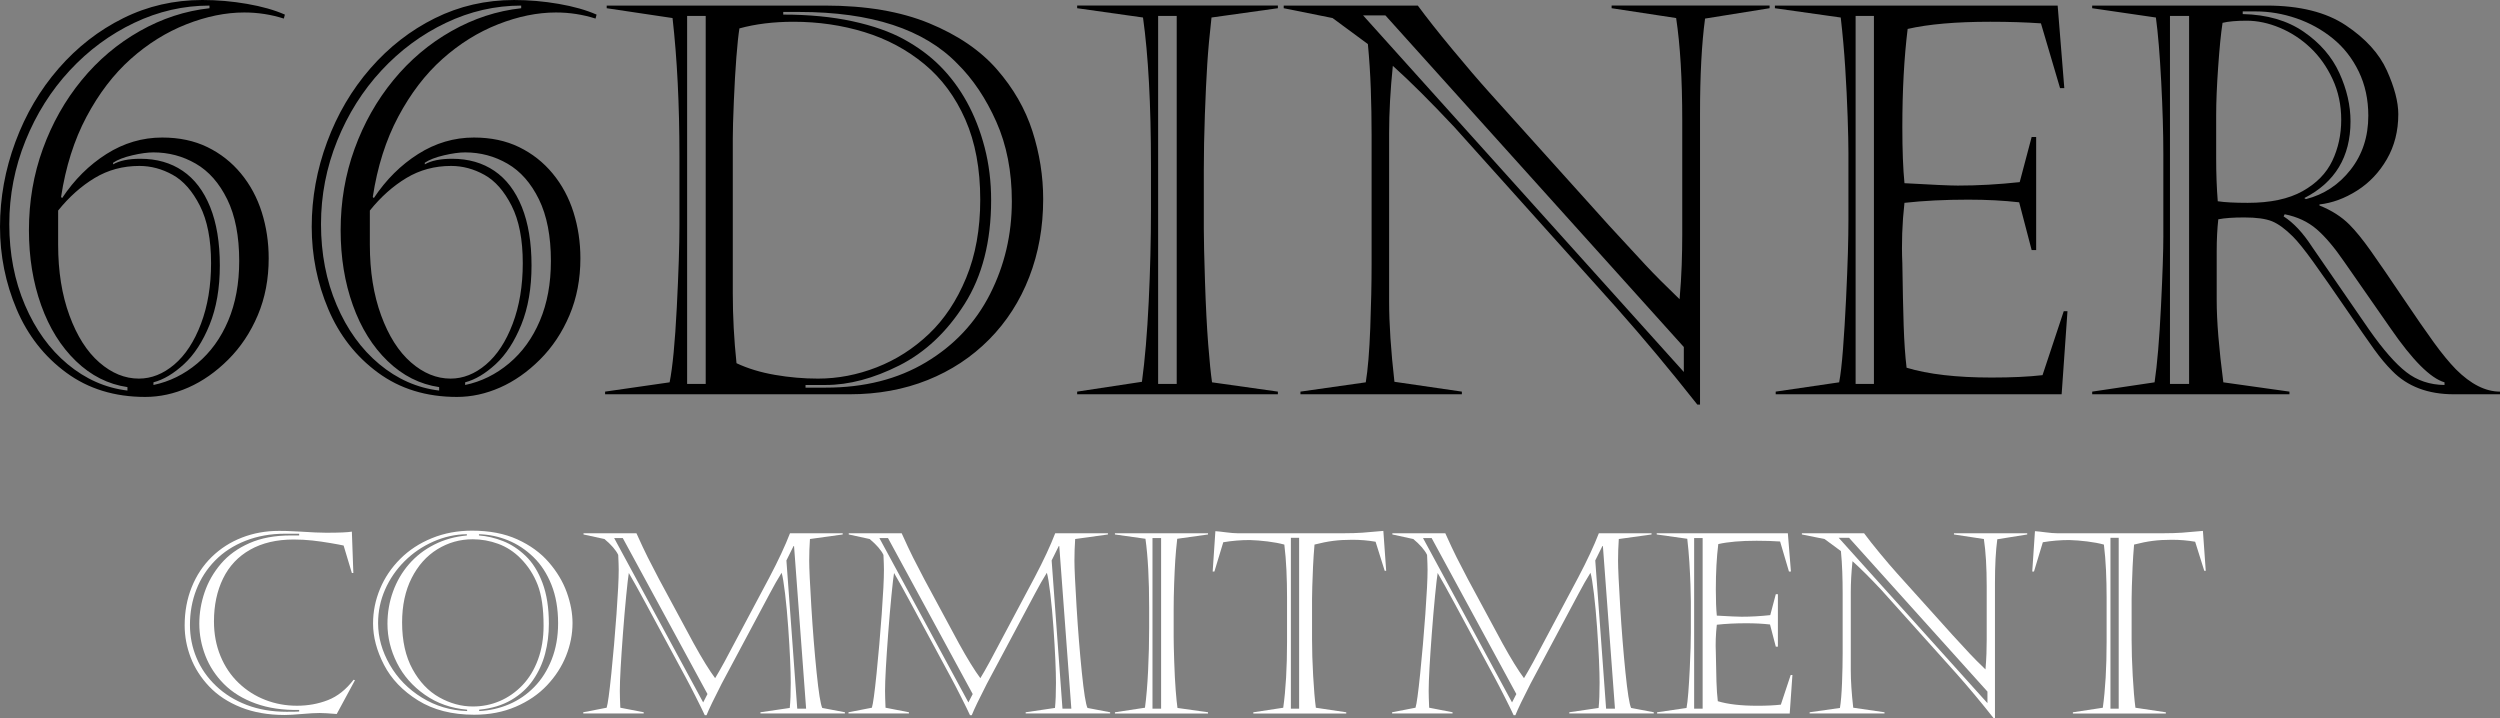 <?xml version="1.0" encoding="UTF-8"?>
<svg id="uuid-2e825029-c573-4503-8c94-4fcc3531c61c" data-name="レイヤー 2" xmlns="http://www.w3.org/2000/svg" viewBox="0 0 317.239 91.149">
  <rect x="0" y="0" width="317.239" height="91.149" fill="#808080" stroke="none"/>
  <defs>
    <style>
      .uuid-3d59c50a-f4d5-4cc2-b620-5eb23a02cd99 {
        fill: #fff;
      }
    </style>
  </defs>
  <g id="uuid-af6154bb-e2a0-4519-80c0-3186df361a4f" data-name="レイヤー 1">
    <g>
      <path class="uuid-3d59c50a-f4d5-4cc2-b620-5eb23a02cd99" d="M45.042,86.321l-2.312,4.281c-1-.083-1.724-.125-2.172-.125-.552,0-1.297.042-2.234.125s-1.667.125-2.188.125c-2.104,0-3.966-.325-5.586-.977-1.62-.65-2.956-1.531-4.008-2.641-1.052-1.109-1.833-2.333-2.344-3.672-.511-1.338-.766-2.695-.766-4.07,0-1.76.299-3.383.898-4.867.599-1.484,1.445-2.76,2.539-3.828,1.094-1.067,2.37-1.885,3.828-2.453,1.458-.567,3.026-.852,4.703-.852.438,0,.713.003.828.008.114.005.364.016.75.031.385.016.776.034,1.172.055,1.406.094,2.484.141,3.234.141,1.667,0,2.755-.047,3.266-.141l.188,5.25h-.188l-1.047-3.484c-.312-.073-.865-.177-1.656-.312-.792-.135-1.565-.245-2.32-.328-.755-.083-1.544-.125-2.367-.125-2.146,0-3.982.43-5.508,1.289-1.526.859-2.675,2.078-3.445,3.656-.771,1.578-1.156,3.394-1.156,5.445,0,1.594.276,3.061.828,4.398.552,1.339,1.323,2.479,2.312,3.422.989.943,2.117,1.659,3.383,2.148,1.266.49,2.602.734,4.008.734,1.396,0,2.703-.236,3.922-.711,1.219-.474,2.307-1.336,3.266-2.586l.172.062ZM37.963,67.728h-1.828c-1.812,0-3.477.3-4.992.898-1.516.599-2.797,1.433-3.844,2.5-1.047,1.068-1.841,2.299-2.383,3.695-.542,1.396-.812,2.891-.812,4.484,0,1.459.278,2.852.836,4.18.557,1.328,1.38,2.511,2.469,3.547,1.088,1.037,2.388,1.844,3.898,2.422,1.51.578,3.198.867,5.062.867.833,0,1.364-.01,1.594-.031v-.203c-2.073.042-3.919-.231-5.539-.82-1.62-.588-2.956-1.411-4.008-2.469-1.052-1.057-1.836-2.252-2.352-3.586-.516-1.333-.773-2.688-.773-4.062,0-1.354.224-2.688.672-4,.448-1.312,1.138-2.516,2.07-3.609.932-1.094,2.138-1.966,3.617-2.617,1.479-.651,3.219-.977,5.219-.977h1.094v-.219Z"/>
      <path class="uuid-3d59c50a-f4d5-4cc2-b620-5eb23a02cd99" d="M59.885,67.337c2.219,0,4.141.37,5.766,1.109,1.625.74,2.956,1.708,3.992,2.906,1.036,1.198,1.797,2.471,2.281,3.82.484,1.35.727,2.644.727,3.883,0,1.417-.273,2.808-.82,4.172-.547,1.365-1.354,2.612-2.422,3.742-1.068,1.131-2.391,2.034-3.969,2.711-1.578.678-3.336,1.016-5.273,1.016-2.802,0-5.177-.606-7.125-1.82-1.948-1.213-3.386-2.716-4.312-4.508-.927-1.791-1.391-3.541-1.391-5.25,0-1.51.294-2.974.883-4.391.588-1.416,1.442-2.685,2.562-3.804,1.12-1.12,2.461-1.997,4.023-2.633,1.562-.635,3.255-.953,5.078-.953ZM59.245,67.947v-.156c-1.458.011-2.88.323-4.266.938-1.386.615-2.604,1.448-3.656,2.5s-1.873,2.25-2.461,3.593c-.589,1.344-.883,2.756-.883,4.234,0,1.812.492,3.576,1.477,5.289.984,1.714,2.346,3.107,4.086,4.18,1.739,1.073,3.651,1.641,5.734,1.703v-.172c-2.021-.177-3.808-.807-5.359-1.891-1.552-1.083-2.732-2.427-3.539-4.031-.808-1.604-1.211-3.266-1.211-4.984,0-1.416.234-2.775.703-4.078.469-1.302,1.146-2.463,2.031-3.484.885-1.021,1.956-1.849,3.211-2.484,1.255-.635,2.633-1.021,4.133-1.156ZM59.979,68.431c-1.615,0-3.107.422-4.477,1.266-1.37.844-2.458,2.062-3.266,3.656-.808,1.594-1.211,3.475-1.211,5.641,0,2.334.44,4.305,1.32,5.914.88,1.609,2.01,2.803,3.391,3.578,1.38.776,2.805,1.164,4.273,1.164,1.198,0,2.333-.229,3.406-.688,1.073-.458,2.031-1.127,2.875-2.008.844-.88,1.502-1.963,1.977-3.25.474-1.286.711-2.721.711-4.305,0-2.166-.25-3.896-.75-5.188-.5-1.291-1.234-2.421-2.203-3.39-.823-.823-1.758-1.427-2.805-1.812-1.047-.385-2.128-.578-3.242-.578ZM60.776,67.791v.156c1.01.073,2.026.31,3.047.711,1.021.401,1.977,1.026,2.867,1.875.891.849,1.606,1.992,2.148,3.429.542,1.438.812,3.167.812,5.188,0,1.323-.159,2.589-.477,3.797-.318,1.209-.828,2.323-1.531,3.344-.703,1.021-1.623,1.865-2.758,2.531-1.136.667-2.495,1.078-4.078,1.234v.172c1.333-.062,2.599-.349,3.797-.859,1.198-.51,2.263-1.242,3.195-2.195.932-.953,1.669-2.117,2.211-3.492.542-1.375.812-2.906.812-4.594,0-1.844-.281-3.471-.844-4.883-.562-1.411-1.328-2.585-2.297-3.523s-2.044-1.646-3.227-2.125c-1.183-.479-2.409-.734-3.68-.766Z"/>
      <path class="uuid-3d59c50a-f4d5-4cc2-b620-5eb23a02cd99" d="M74.042,67.666h6.719c.562,1.25,1.042,2.271,1.438,3.062.396.792.875,1.718,1.438,2.781l4.391,8.141c1.083,1.959,1.989,3.428,2.719,4.406.604-.979,1.562-2.729,2.875-5.25l4-7.516c1.146-2.176,2.021-4.051,2.625-5.625h6.688v.156l-4.156.578c-.062.917-.094,1.833-.094,2.75,0,.958.091,2.919.273,5.882.182,2.964.403,5.725.664,8.281.26,2.558.5,4.065.719,4.523l2.875.547v.156h-10.719v-.156l3.719-.547c.083-.791.125-1.859.125-3.203,0-.739-.026-1.705-.078-2.898-.052-1.192-.133-2.562-.242-4.109s-.242-2.977-.398-4.289-.302-2.197-.438-2.656c-.49.781-1,1.678-1.531,2.688l-6.078,11.391c-.958,1.865-1.599,3.198-1.922,4h-.219c-.219-.479-.594-1.244-1.125-2.297-.531-1.052-.958-1.875-1.281-2.469l-5.094-9.438c-.865-1.604-1.578-2.885-2.141-3.844-.073.417-.183,1.365-.328,2.844-.146,1.479-.284,3.084-.414,4.812-.13,1.729-.229,3.203-.297,4.422-.068,1.219-.102,2.178-.102,2.875,0,.49.021,1.203.062,2.141l2.969.578v.156h-7.672v-.156l2.969-.578c.146-.438.344-1.88.594-4.328.25-2.447.469-4.966.656-7.555.188-2.588.281-4.461.281-5.617,0-.406-.021-1.036-.062-1.89-.302-.625-.886-1.297-1.75-2.016l-2.656-.578v-.156ZM77.932,68.275l11.297,20.859.547-1.062-10.75-19.796h-1.094ZM100.698,69.291l-.906,1.828,1.375,18.812h1.125l-1.531-20.64h-.062Z"/>
      <path class="uuid-3d59c50a-f4d5-4cc2-b620-5eb23a02cd99" d="M107.698,67.666h6.719c.562,1.25,1.042,2.271,1.438,3.062.396.792.875,1.718,1.438,2.781l4.391,8.141c1.083,1.959,1.989,3.428,2.719,4.406.604-.979,1.562-2.729,2.875-5.25l4-7.516c1.146-2.176,2.021-4.051,2.625-5.625h6.688v.156l-4.156.578c-.062.917-.094,1.833-.094,2.75,0,.958.091,2.919.273,5.882.182,2.964.403,5.725.664,8.281.26,2.558.5,4.065.719,4.523l2.875.547v.156h-10.719v-.156l3.719-.547c.083-.791.125-1.859.125-3.203,0-.739-.026-1.705-.078-2.898-.052-1.192-.133-2.562-.242-4.109s-.242-2.977-.398-4.289-.302-2.197-.438-2.656c-.49.781-1,1.678-1.531,2.688l-6.078,11.391c-.958,1.865-1.599,3.198-1.922,4h-.219c-.219-.479-.594-1.244-1.125-2.297-.531-1.052-.958-1.875-1.281-2.469l-5.094-9.438c-.865-1.604-1.578-2.885-2.141-3.844-.073.417-.183,1.365-.328,2.844-.146,1.479-.284,3.084-.414,4.812-.13,1.729-.229,3.203-.297,4.422-.068,1.219-.102,2.178-.102,2.875,0,.49.021,1.203.062,2.141l2.969.578v.156h-7.672v-.156l2.969-.578c.146-.438.344-1.88.594-4.328.25-2.447.469-4.966.656-7.555.188-2.588.281-4.461.281-5.617,0-.406-.021-1.036-.062-1.89-.302-.625-.886-1.297-1.75-2.016l-2.656-.578v-.156ZM111.588,68.275l11.297,20.859.547-1.062-10.75-19.796h-1.094ZM134.354,69.291l-.906,1.828,1.375,18.812h1.125l-1.531-20.64h-.062Z"/>
      <path class="uuid-3d59c50a-f4d5-4cc2-b620-5eb23a02cd99" d="M153.292,90.54h-11.812v-.156l3.812-.578c.177-1.302.31-2.872.398-4.711.088-1.838.133-3.638.133-5.398v-2.625c0-3.572-.156-6.473-.469-8.703l-3.875-.547v-.156h11.812v.156l-3.906.547c-.115,1.011-.198,1.925-.25,2.742-.052.818-.099,1.807-.141,2.968-.042,1.162-.062,2.253-.062,3.273v3.453c0,.636.023,1.675.07,3.117.047,1.443.109,2.664.188,3.664s.153,1.75.227,2.25l3.875.547v.156ZM146.245,68.275v21.656h1.094v-21.656h-1.094Z"/>
      <path class="uuid-3d59c50a-f4d5-4cc2-b620-5eb23a02cd99" d="M157.057,67.666h13.562c.822,0,1.578-.023,2.266-.07s1.572-.122,2.656-.227l.359,5.062h-.188l-1.156-3.687c-.948-.167-1.938-.25-2.969-.25-.886,0-1.693.047-2.422.141-.729.094-1.516.25-2.359.469-.084.969-.146,1.904-.188,2.805-.042.901-.073,1.734-.094,2.5-.021.766-.031,1.289-.031,1.57v5.188c0,1.365.047,2.894.141,4.586.094,1.693.208,3.045.344,4.055l3.859.578v.156h-11.797v-.156l3.797-.578c.323-2.302.484-5.088.484-8.359v-5.656c0-1.166-.026-2.317-.078-3.453-.052-1.135-.141-2.213-.266-3.234-.604-.167-1.308-.299-2.109-.398-.802-.099-1.562-.159-2.281-.18-1.136,0-2.255.094-3.359.281l-1.125,3.718h-.219l.344-5.125c.312.021.766.07,1.359.148s1.083.117,1.469.117ZM163.807,68.244v21.687h1.047v-21.687h-1.047Z"/>
      <path class="uuid-3d59c50a-f4d5-4cc2-b620-5eb23a02cd99" d="M176.682,67.666h6.719c.562,1.25,1.041,2.271,1.438,3.062.396.792.875,1.718,1.438,2.781l4.391,8.141c1.083,1.959,1.989,3.428,2.719,4.406.604-.979,1.562-2.729,2.875-5.25l4-7.516c1.146-2.176,2.021-4.051,2.625-5.625h6.688v.156l-4.156.578c-.062.917-.094,1.833-.094,2.75,0,.958.091,2.919.273,5.882.182,2.964.403,5.725.664,8.281.26,2.558.5,4.065.719,4.523l2.875.547v.156h-10.719v-.156l3.719-.547c.083-.791.125-1.859.125-3.203,0-.739-.026-1.705-.078-2.898-.053-1.192-.133-2.562-.242-4.109s-.242-2.977-.398-4.289-.303-2.197-.438-2.656c-.49.781-1,1.678-1.531,2.688l-6.078,11.391c-.959,1.865-1.6,3.198-1.922,4h-.219c-.219-.479-.594-1.244-1.125-2.297-.531-1.052-.959-1.875-1.281-2.469l-5.094-9.438c-.865-1.604-1.578-2.885-2.141-3.844-.073.417-.183,1.365-.328,2.844-.146,1.479-.284,3.084-.414,4.812-.131,1.729-.229,3.203-.297,4.422-.068,1.219-.102,2.178-.102,2.875,0,.49.021,1.203.062,2.141l2.969.578v.156h-7.672v-.156l2.969-.578c.146-.438.344-1.88.594-4.328.25-2.447.469-4.966.656-7.555.188-2.588.281-4.461.281-5.617,0-.406-.021-1.036-.062-1.89-.303-.625-.886-1.297-1.75-2.016l-2.656-.578v-.156ZM180.573,68.275l11.297,20.859.547-1.062-10.75-19.796h-1.094ZM203.338,69.291l-.906,1.828,1.375,18.812h1.125l-1.531-20.64h-.062Z"/>
      <path class="uuid-3d59c50a-f4d5-4cc2-b620-5eb23a02cd99" d="M210.229,67.822v-.156h16.641l.391,4.859h-.25l-1.125-3.812c-.886-.062-1.881-.094-2.984-.094-2.011,0-3.631.141-4.859.422-.209,1.688-.312,3.615-.312,5.781,0,1.354.041,2.453.125,3.297,1.646.094,2.692.141,3.141.141,1.177,0,2.391-.067,3.641-.203l.703-2.656h.266v6.656h-.266l-.734-2.812c-.906-.104-1.906-.156-3-.156-1.375,0-2.625.062-3.75.188-.136,1.209-.178,2.391-.125,3.547.021,1.479.047,2.701.078,3.664.031.964.088,1.795.172,2.492,1.271.386,2.938.578,5,.578,1.188,0,2.188-.047,3-.141l1.25-3.766h.219l-.344,4.891h-16.828v-.156l3.734-.547c.083-.427.158-1.078.227-1.953.067-.875.127-1.856.18-2.945.052-1.088.088-2,.109-2.734.021-.734.031-1.377.031-1.93v-3.938c0-.5-.016-1.211-.047-2.133s-.078-1.877-.141-2.867c-.062-.989-.151-1.979-.266-2.969l-3.875-.547ZM214.979,68.275v21.656h1.078v-21.656h-1.078Z"/>
      <path class="uuid-3d59c50a-f4d5-4cc2-b620-5eb23a02cd99" d="M228.651,67.822v-.156h7.891c.521.708,1.195,1.562,2.023,2.562s1.564,1.859,2.211,2.578l7,7.781c.927,1.011,1.648,1.792,2.164,2.344.516.553,1.185,1.225,2.008,2.016.062-.719.104-1.391.125-2.016.021-.625.031-1.213.031-1.766v-6.75c0-2.426-.12-4.432-.359-6.015l-3.797-.578v-.156h9.297v.156l-3.797.609c-.198,1.458-.297,3.323-.297,5.593v17.125h-.156c-1.594-2.021-3.172-3.911-4.734-5.672l-9.562-10.656c-1.417-1.51-2.625-2.713-3.625-3.609-.146,1.417-.219,2.74-.219,3.968v9.891c0,1.323.104,2.901.312,4.734l3.969.578v.156h-9.5v-.156l3.844-.547c.125-.75.213-1.817.266-3.203.052-1.385.078-2.619.078-3.703v-7.656c0-.906-.016-1.805-.047-2.695-.031-.89-.089-1.773-.172-2.648l-2.078-1.531-2.875-.578ZM233.323,68.244l18.875,20.984v-1.469l-17.562-19.515h-1.312Z"/>
      <path class="uuid-3d59c50a-f4d5-4cc2-b620-5eb23a02cd99" d="M261.057,67.666h13.562c.822,0,1.578-.023,2.266-.07s1.572-.122,2.656-.227l.359,5.062h-.188l-1.156-3.687c-.948-.167-1.938-.25-2.969-.25-.886,0-1.693.047-2.422.141-.729.094-1.516.25-2.359.469-.084.969-.146,1.904-.188,2.805-.042.901-.073,1.734-.094,2.5-.021.766-.031,1.289-.031,1.57v5.188c0,1.365.047,2.894.141,4.586.094,1.693.208,3.045.344,4.055l3.859.578v.156h-11.797v-.156l3.797-.578c.322-2.302.484-5.088.484-8.359v-5.656c0-1.166-.026-2.317-.078-3.453-.053-1.135-.141-2.213-.266-3.234-.604-.167-1.308-.299-2.109-.398-.803-.099-1.562-.159-2.281-.18-1.136,0-2.256.094-3.359.281l-1.125,3.718h-.219l.344-5.125c.312.021.766.07,1.359.148s1.083.117,1.469.117ZM267.807,68.244v21.687h1.047v-21.687h-1.047Z"/>
    </g>
    <g>
      <path d="M36.151,1.853l-.135.505c-1.617-.517-3.291-.775-5.02-.775-2.358,0-4.807.5-7.345,1.499-2.539,1-4.891,2.465-7.059,4.397-2.167,1.932-4.038,4.375-5.609,7.328-1.572,2.954-2.65,6.351-3.234,10.192l.135.135c1.55-2.336,3.425-4.2,5.626-5.593,2.201-1.393,4.56-2.089,7.075-2.089,2.156,0,4.065.404,5.728,1.213,1.662.809,3.083,1.926,4.262,3.352,1.179,1.427,2.06,3.066,2.645,4.919.584,1.854.876,3.802.876,5.846,0,2.628-.46,5.032-1.381,7.21-.921,2.179-2.168,4.055-3.74,5.626s-3.263,2.757-5.07,3.554c-1.809.798-3.634,1.196-5.475,1.196-3.886,0-7.227-1.027-10.023-3.083-2.797-2.055-4.897-4.739-6.301-8.052s-2.105-6.8-2.105-10.461.651-7.249,1.954-10.764c1.302-3.515,3.133-6.626,5.492-9.333,2.358-2.706,5.087-4.829,8.187-6.367S22.079,0,25.673,0c1.887,0,3.773.163,5.66.489s3.492.78,4.818,1.364ZM16.172,49.56v-.438c-2.448-.359-4.627-1.46-6.536-3.302-1.909-1.841-3.381-4.206-4.414-7.092-1.033-2.886-1.55-6.059-1.55-9.518,0-3.639.589-7.081,1.769-10.326,1.179-3.246,2.818-6.149,4.919-8.709,2.1-2.561,4.559-4.638,7.378-6.233,2.819-1.595,5.767-2.561,8.844-2.897v-.337c-3.302,0-6.486.73-9.551,2.19-3.066,1.46-5.79,3.47-8.17,6.031-2.381,2.561-4.257,5.537-5.626,8.928-1.37,3.392-2.055,6.918-2.055,10.579,0,3.751.662,7.176,1.988,10.276,1.325,3.1,3.127,5.599,5.407,7.496,2.28,1.898,4.812,3.016,7.598,3.353ZM7.378,26.717v4.346c0,3.369.477,6.356,1.432,8.962.954,2.606,2.218,4.594,3.79,5.963,1.572,1.37,3.246,2.055,5.02,2.055,1.595,0,3.094-.595,4.498-1.786,1.404-1.19,2.532-2.914,3.386-5.172.854-2.257,1.28-4.823,1.28-7.698,0-2.987-.472-5.413-1.415-7.277-.943-1.864-2.095-3.172-3.454-3.925s-2.768-1.129-4.228-1.129c-2.089,0-3.981.511-5.677,1.533s-3.24,2.397-4.632,4.127ZM14.353,20.653v.202c.809-.472,1.965-.708,3.47-.708,2.066,0,3.852.511,5.357,1.533,1.504,1.022,2.667,2.55,3.487,4.582.819,2.033,1.229,4.51,1.229,7.429,0,2.875-.433,5.379-1.297,7.513-.865,2.134-1.949,3.802-3.251,5.003-1.303,1.202-2.594,1.971-3.875,2.308v.337c2.043-.426,3.902-1.342,5.576-2.746,1.673-1.404,2.976-3.206,3.908-5.408.932-2.201,1.398-4.728,1.398-7.581,0-3.145-.505-5.75-1.516-7.816-1.011-2.066-2.342-3.577-3.992-4.531-1.651-.955-3.442-1.432-5.374-1.432-.741,0-1.64.124-2.695.371-1.056.248-1.865.562-2.426.943Z"/>
      <path d="M75.705,1.853l-.135.505c-1.617-.517-3.291-.775-5.02-.775-2.358,0-4.807.5-7.345,1.499-2.539,1-4.891,2.465-7.059,4.397-2.167,1.932-4.038,4.375-5.609,7.328-1.572,2.954-2.65,6.351-3.234,10.192l.135.135c1.55-2.336,3.425-4.2,5.626-5.593,2.201-1.393,4.56-2.089,7.075-2.089,2.156,0,4.065.404,5.728,1.213,1.662.809,3.083,1.926,4.262,3.352,1.179,1.427,2.06,3.066,2.645,4.919.584,1.854.876,3.802.876,5.846,0,2.628-.46,5.032-1.381,7.21-.921,2.179-2.168,4.055-3.74,5.626s-3.263,2.757-5.07,3.554c-1.809.798-3.634,1.196-5.475,1.196-3.886,0-7.227-1.027-10.023-3.083-2.797-2.055-4.897-4.739-6.301-8.052s-2.105-6.8-2.105-10.461.651-7.249,1.954-10.764c1.302-3.515,3.133-6.626,5.492-9.333,2.358-2.706,5.087-4.829,8.187-6.367s6.446-2.308,10.04-2.308c1.887,0,3.773.163,5.66.489s3.492.78,4.818,1.364ZM55.726,49.56v-.438c-2.448-.359-4.627-1.46-6.536-3.302-1.909-1.841-3.381-4.206-4.414-7.092-1.033-2.886-1.55-6.059-1.55-9.518,0-3.639.589-7.081,1.769-10.326,1.179-3.246,2.818-6.149,4.919-8.709,2.1-2.561,4.559-4.638,7.378-6.233,2.819-1.595,5.767-2.561,8.844-2.897v-.337c-3.302,0-6.486.73-9.551,2.19-3.066,1.46-5.79,3.47-8.17,6.031-2.381,2.561-4.257,5.537-5.626,8.928-1.37,3.392-2.055,6.918-2.055,10.579,0,3.751.662,7.176,1.988,10.276,1.325,3.1,3.127,5.599,5.407,7.496,2.28,1.898,4.812,3.016,7.598,3.353ZM46.932,26.717v4.346c0,3.369.477,6.356,1.432,8.962.954,2.606,2.218,4.594,3.79,5.963,1.572,1.37,3.246,2.055,5.02,2.055,1.595,0,3.094-.595,4.498-1.786,1.404-1.19,2.532-2.914,3.386-5.172.854-2.257,1.28-4.823,1.28-7.698,0-2.987-.472-5.413-1.415-7.277-.943-1.864-2.095-3.172-3.454-3.925s-2.768-1.129-4.228-1.129c-2.089,0-3.981.511-5.677,1.533s-3.24,2.397-4.632,4.127ZM53.906,20.653v.202c.809-.472,1.965-.708,3.47-.708,2.066,0,3.852.511,5.357,1.533,1.504,1.022,2.667,2.55,3.487,4.582.819,2.033,1.229,4.51,1.229,7.429,0,2.875-.433,5.379-1.297,7.513-.865,2.134-1.949,3.802-3.251,5.003-1.303,1.202-2.594,1.971-3.875,2.308v.337c2.043-.426,3.902-1.342,5.576-2.746,1.673-1.404,2.976-3.206,3.908-5.408.932-2.201,1.398-4.728,1.398-7.581,0-3.145-.505-5.75-1.516-7.816-1.011-2.066-2.342-3.577-3.992-4.531-1.651-.955-3.442-1.432-5.374-1.432-.741,0-1.64.124-2.695.371-1.056.248-1.865.562-2.426.943Z"/>
      <path d="M76.985.708h27.728c5.166,0,9.562.747,13.19,2.24,3.627,1.494,6.491,3.442,8.591,5.846,2.1,2.404,3.605,5.02,4.515,7.85.91,2.83,1.365,5.706,1.365,8.625,0,3.549-.589,6.845-1.769,9.888-1.179,3.044-2.875,5.683-5.087,7.918-2.213,2.235-4.818,3.953-7.816,5.154-2.999,1.202-6.295,1.803-9.889,1.803h-31.03v-.337l8.187-1.179c.382-1.909.685-5.071.91-9.484.224-4.414.337-7.878.337-10.394v-8.827c0-6.536-.292-12.376-.876-17.52l-8.355-1.247v-.337ZM87.193,2.021v46.696h2.358V2.021h-2.358ZM92.988,17.587v19.676c0,2.897.157,5.84.472,8.827,1.437.674,3.066,1.168,4.885,1.482,1.819.315,3.639.472,5.458.472,2.515,0,4.998-.477,7.446-1.432,2.448-.954,4.655-2.363,6.62-4.228,1.965-1.864,3.543-4.239,4.734-7.125,1.19-2.886,1.786-6.194,1.786-9.922,0-3.908-.629-7.294-1.887-10.158-1.258-2.864-2.993-5.211-5.205-7.042-2.213-1.83-4.746-3.184-7.598-4.06-2.853-.876-5.851-1.314-8.996-1.314-2.539,0-4.83.281-6.873.842-.135.854-.264,2.072-.387,3.655-.124,1.584-.231,3.442-.32,5.576-.09,2.134-.135,3.718-.135,4.75ZM99.39,1.516v.337c3.256,0,6.183.281,8.776.842,2.595.562,4.773,1.326,6.536,2.291,1.763.966,3.285,2.089,4.565,3.369,1.325,1.326,2.465,2.853,3.42,4.582.954,1.73,1.707,3.65,2.257,5.761.55,2.111.826,4.346.826,6.705,0,5.234-1.124,9.625-3.369,13.173-2.246,3.549-5.009,6.148-8.288,7.8-3.28,1.65-6.39,2.476-9.333,2.476h-2.561v.337h2.561c4.896,0,9.136-1.072,12.719-3.217,3.582-2.145,6.294-5.031,8.136-8.659,1.841-3.627,2.763-7.552,2.763-11.775,0-3.773-.657-7.137-1.971-10.09-1.313-2.954-2.959-5.408-4.936-7.362-4.245-4.38-10.938-6.57-20.08-6.57h-2.021Z"/>
      <path d="M162.157,50.032h-25.471v-.337l8.221-1.247c.382-2.808.668-6.193.859-10.158s.287-7.845.287-11.641v-5.66c0-7.704-.337-13.959-1.011-18.766l-8.355-1.179v-.337h25.471v.337l-8.423,1.179c-.248,2.179-.427,4.15-.539,5.913-.113,1.764-.214,3.897-.303,6.401-.09,2.505-.135,4.857-.135,7.059v7.446c0,1.37.051,3.611.151,6.721.102,3.111.236,5.745.404,7.901.169,2.156.332,3.773.489,4.852l8.355,1.179v.337ZM146.962,2.021v46.696h2.358V2.021h-2.358Z"/>
      <path d="M162.898,1.044v-.337h17.015c1.123,1.528,2.576,3.369,4.363,5.525,1.785,2.156,3.373,4.009,4.767,5.559l15.094,16.778c1.999,2.179,3.554,3.863,4.667,5.054,1.111,1.191,2.555,2.64,4.328,4.346.135-1.55.225-2.999.27-4.346s.068-2.616.068-3.807v-14.555c0-5.233-.259-9.557-.775-12.971l-8.188-1.247v-.337h20.047v.337l-8.188,1.314c-.426,3.145-.64,7.165-.64,12.062v36.926h-.337c-3.437-4.357-6.84-8.434-10.209-12.23l-20.619-22.978c-3.055-3.256-5.66-5.851-7.816-7.783-.314,3.055-.471,5.908-.471,8.558v21.327c0,2.853.224,6.255.674,10.208l8.557,1.247v.337h-20.484v-.337l8.289-1.179c.27-1.617.459-3.919.572-6.907.112-2.987.168-5.648.168-7.985v-16.509c0-1.954-.033-3.891-.101-5.812-.067-1.92-.19-3.824-.37-5.71l-4.481-3.302-6.199-1.247ZM172.971,1.954l40.699,45.248v-3.167L175.801,1.954h-2.83Z"/>
      <path d="M225.227,1.044v-.337h35.881l.843,10.478h-.539l-2.426-8.221c-1.909-.135-4.055-.202-6.435-.202-4.336,0-7.828.303-10.479.91-.449,3.639-.674,7.794-.674,12.466,0,2.92.09,5.29.27,7.109,3.549.202,5.807.303,6.771.303,2.539,0,5.155-.146,7.851-.438l1.517-5.728h.572v14.353h-.572l-1.584-6.064c-1.954-.224-4.11-.337-6.469-.337-2.965,0-5.66.135-8.086.404-.292,2.606-.383,5.155-.27,7.648.045,3.189.102,5.823.168,7.9.068,2.078.191,3.87.371,5.374,2.74.831,6.334,1.247,10.781,1.247,2.561,0,4.717-.101,6.469-.303l2.695-8.12h.472l-.741,10.545h-36.285v-.337l8.052-1.179c.18-.921.343-2.325.488-4.211s.274-4.003.388-6.351c.112-2.347.19-4.312.236-5.896.045-1.583.066-2.97.066-4.161v-8.49c0-1.078-.033-2.611-.101-4.599-.067-1.987-.169-4.048-.304-6.182-.135-2.134-.325-4.267-.572-6.401l-8.355-1.179ZM235.469,2.021v46.696h2.324V2.021h-2.324Z"/>
      <path d="M274.518,29.952v-10.411c0-2.673-.09-5.733-.27-9.181-.181-3.447-.404-6.16-.674-8.136l-8.086-1.179v-.337h22.135c4.199,0,7.553.837,10.057,2.51,2.504,1.674,4.24,3.583,5.205,5.728.966,2.146,1.449,3.993,1.449,5.542,0,2.134-.483,4.038-1.449,5.71-.965,1.674-2.229,3.004-3.79,3.993-1.562.989-3.149,1.572-4.767,1.752v.135c1.527.606,2.796,1.415,3.807,2.426.786.787,1.685,1.893,2.695,3.319s2.347,3.375,4.01,5.845c1.662,2.471,2.998,4.402,4.009,5.795,1.011,1.393,1.942,2.527,2.796,3.403,1.887,1.887,3.752,2.83,5.594,2.83v.337h-5.863c-3.279,0-5.885-.988-7.816-2.965-.764-.763-1.521-1.668-2.273-2.712-.753-1.045-1.943-2.757-3.571-5.138-1.629-2.38-2.999-4.346-4.11-5.896-1.112-1.55-1.994-2.65-2.645-3.302-.967-.965-1.848-1.611-2.646-1.938-.798-.325-1.971-.488-3.521-.488-1.415,0-2.516.079-3.302.236-.135,1.213-.202,2.561-.202,4.043v6.233c0,2.628.281,6.098.842,10.411l8.39,1.179v.337h-25.032v-.337l7.917-1.179c.337-2.269.606-5.458.809-9.568s.304-7.109.304-8.996ZM275.36,2.021v46.696h2.426V2.021h-2.426ZM281.222,14.555v5.525c0,1.954.067,3.773.202,5.458.876.135,2.145.202,3.807.202,2.875,0,5.194-.494,6.958-1.482,1.763-.988,3.021-2.274,3.773-3.858.752-1.583,1.128-3.318,1.128-5.205,0-1.864-.365-3.583-1.095-5.155-.729-1.572-1.673-2.903-2.83-3.993-1.157-1.089-2.448-1.931-3.874-2.526-1.427-.595-2.825-.893-4.195-.893-1.303,0-2.324.09-3.065.27-.202,1.303-.388,3.167-.556,5.593-.169,2.426-.253,4.447-.253,6.064ZM284.591,1.449v.337c3.077.067,5.654.814,7.732,2.24,2.077,1.427,3.588,3.173,4.531,5.239.943,2.067,1.415,4.11,1.415,6.132,0,4.493-1.954,7.738-5.862,9.737l.202.135c2.291-.584,4.184-1.831,5.677-3.74,1.493-1.909,2.241-4.189,2.241-6.839,0-2.066-.404-3.936-1.213-5.61-.809-1.673-1.904-3.071-3.285-4.194-1.382-1.123-2.926-1.976-4.633-2.561-1.707-.584-3.426-.876-5.154-.876h-1.651ZM293.351,31.266l7.312,10.613c1.752,2.493,3.312,4.273,4.683,5.34,1.37,1.067,2.987,1.612,4.852,1.634v-.337c-1.774-.517-4.055-2.796-6.839-6.839l-5.863-8.423c-1.258-1.841-2.438-3.234-3.537-4.178-1.101-.943-2.448-1.572-4.043-1.887l-.135.27c1.258.809,2.447,2.078,3.571,3.807Z"/>
    </g>
  </g>
</svg>